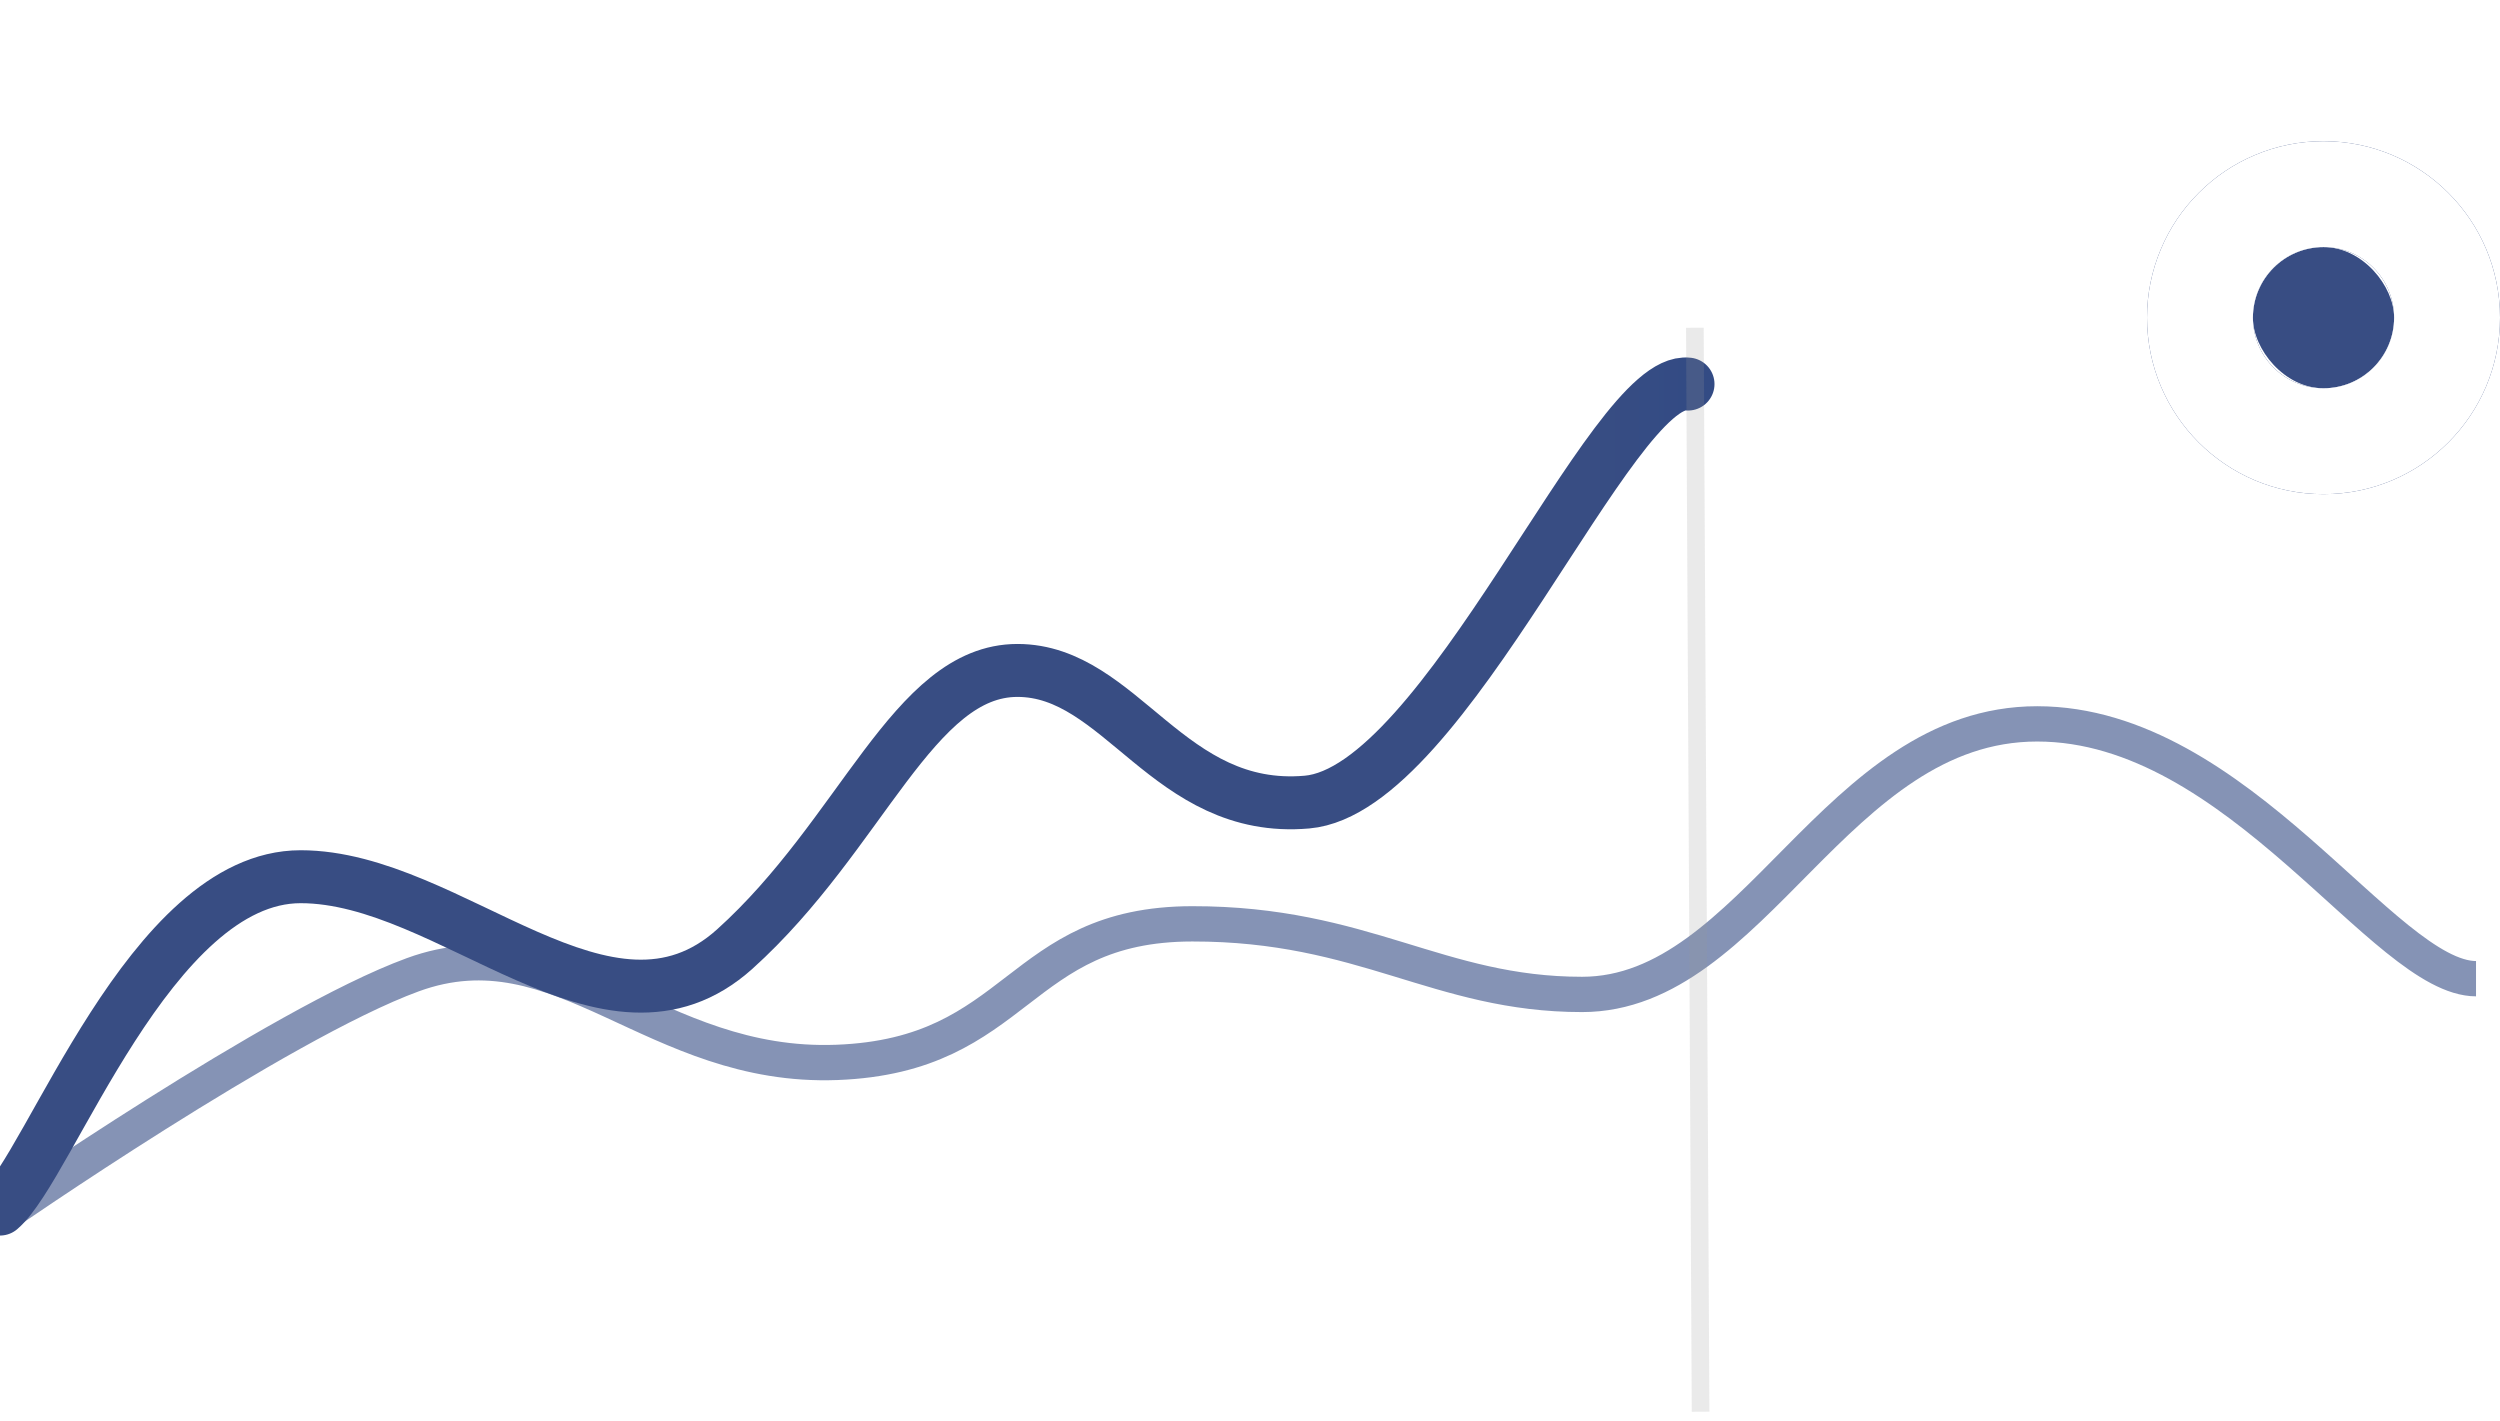 <svg xmlns="http://www.w3.org/2000/svg" xmlns:xlink="http://www.w3.org/1999/xlink" width="141.654" height="80.5" viewBox="0 0 141.654 80.5" fill="none">
<g  clip-path="url(#clip-path-5_5358)">
<g opacity="0.6">
<g filter="url(#filter_5_5360)">
<path    stroke="url(#linear_border_5_5360_0)" stroke-width="2"  stroke-linecap="round"  d="M0 62.966C0 62.966 15.81 52.002 23.385 49.232C31.819 46.148 37.026 54.591 47.419 54.197C57.813 53.803 57.574 46.356 67.556 46.346C77.3 46.337 81.491 50.346 89.642 50.346C99.385 50.346 104.008 35.016 115.428 35.016C126.849 35.016 135.112 49.455 140.309 49.455">
</path>
</g>
</g>
<g filter="url(#filter_5_5361)">
<path    stroke="url(#linear_border_5_5361_0)" stroke-width="3"  stroke-linecap="round"  d="M0 65.508C2.825 63.107 8.516 46.676 17.033 46.676C25.549 46.676 34.432 57.264 41.639 50.77C48.845 44.276 51.754 34.988 57.65 34.988C63.545 34.988 66.193 43.132 74.052 42.448C81.912 41.764 91.329 18.253 95.646 18.762">
</path>
</g>
<g opacity="0.2">
<path   fill="rgba(151, 151, 151, 1)"  d="M95.858 79.994L95.534 18.573L96.534 18.568L96.858 79.988L95.858 79.994Z">
</path>
</g>
</g>
<rect  x="127.654" y="14" width="8" height="8" rx="4"    fill="#384D83" >
</rect>
<path fill-rule="evenodd"  fill="rgba(56, 77, 131, 1)"  d="M131.654 28C137.177 28 141.654 23.523 141.654 18C141.654 12.477 137.177 8 131.654 8Q129.624 8 127.76 8.788Q125.964 9.548 124.583 10.929Q123.202 12.31 122.443 14.106Q121.654 15.97 121.654 18C121.654 23.523 126.131 28 131.654 28ZM135.654 18C135.654 15.791 133.863 14 131.654 14C129.445 14 127.654 15.791 127.654 18C127.654 20.209 129.445 22 131.654 22C133.863 22 135.654 20.209 135.654 18Z">
</path>
<path fill-rule="evenodd"  fill="rgba(255, 255, 255, 1)"  d="M131.654 28C137.177 28 141.654 23.523 141.654 18C141.654 12.477 137.177 8 131.654 8Q129.624 8 127.76 8.788Q125.964 9.548 124.583 10.929Q123.202 12.31 122.443 14.106Q121.654 15.97 121.654 18C121.654 23.523 126.131 28 131.654 28ZM135.654 18C135.654 15.791 133.863 14 131.654 14C129.445 14 127.654 15.791 127.654 18C127.654 20.209 129.445 22 131.654 22C133.863 22 135.654 20.209 135.654 18Z">
</path>
<defs>
<clipPath id="clip-path-5_5358">
<path d="M0 80.5L140.309 80.5L140.309 18.5L0 18.5L0 80.5Z" fill="white"/>
</clipPath>
<linearGradient id="linear_border_5_5360_0" x1="0" y1="66.961" x2="140.309" y2="66.961" gradientUnits="userSpaceOnUse">
<stop offset="0" stop-color="#334B84"  />
<stop offset="0.248" stop-color="#334B84"  />
<stop offset="1" stop-color="#334B84"  />
</linearGradient>
<filter id="filter_5_5360" x="-13.058" y="28.016" width="166.366" height="54.344" filterUnits="userSpaceOnUse" color-interpolation-filters="sRGB">
<feFlood flood-opacity="0" result="feFloodId_5_5360"/>
<feColorMatrix in="SourceAlpha" type="matrix" values="0 0 0 0 0 0 0 0 0 0 0 0 0 0 0 0 0 0 127 0" result="hardAlpha_5_5360"/>
<feOffset dx="0" dy="6"/>
<feGaussianBlur stdDeviation="6"/>
<feComposite in2="hardAlpha_5_5360" operator="out"/>
<feColorMatrix type="matrix" values="0 0 0 0 0.102 0 0 0 0 0.459 0 0 0 0 0.918 0 0 0 0.15 0"/>
<feBlend mode="normal" in2="feFloodId_5_5360" result="dropShadow_1_5_5360"/>
<feBlend mode="normal" in="SourceGraphic" in2="dropShadow_1_5_5360" result="shape_5_5360"/>
</filter>
<linearGradient id="linear_border_5_5361_0" x1="0" y1="72.188" x2="95.646" y2="72.188" gradientUnits="userSpaceOnUse">
<stop offset="0" stop-color="#384D83"  />
<stop offset="0.247" stop-color="#384D83"  />
<stop offset="0.942" stop-color="#384D83"  />
<stop offset="1" stop-color="#334B84"  />
</linearGradient>
<filter id="filter_5_5361" x="-8.114" y="14.117" width="111.426" height="61.938" filterUnits="userSpaceOnUse" color-interpolation-filters="sRGB">
<feFlood flood-opacity="0" result="feFloodId_5_5361"/>
<feColorMatrix in="SourceAlpha" type="matrix" values="0 0 0 0 0 0 0 0 0 0 0 0 0 0 0 0 0 0 127 0" result="hardAlpha_5_5361"/>
<feOffset dx="0" dy="3"/>
<feGaussianBlur stdDeviation="3"/>
<feComposite in2="hardAlpha_5_5361" operator="out"/>
<feColorMatrix type="matrix" values="0 0 0 0 0.102 0 0 0 0 0.459 0 0 0 0 0.918 0 0 0 0.15 0"/>
<feBlend mode="normal" in2="feFloodId_5_5361" result="dropShadow_1_5_5361"/>
<feBlend mode="normal" in="SourceGraphic" in2="dropShadow_1_5_5361" result="shape_5_5361"/>
</filter>
</defs>
</svg>
